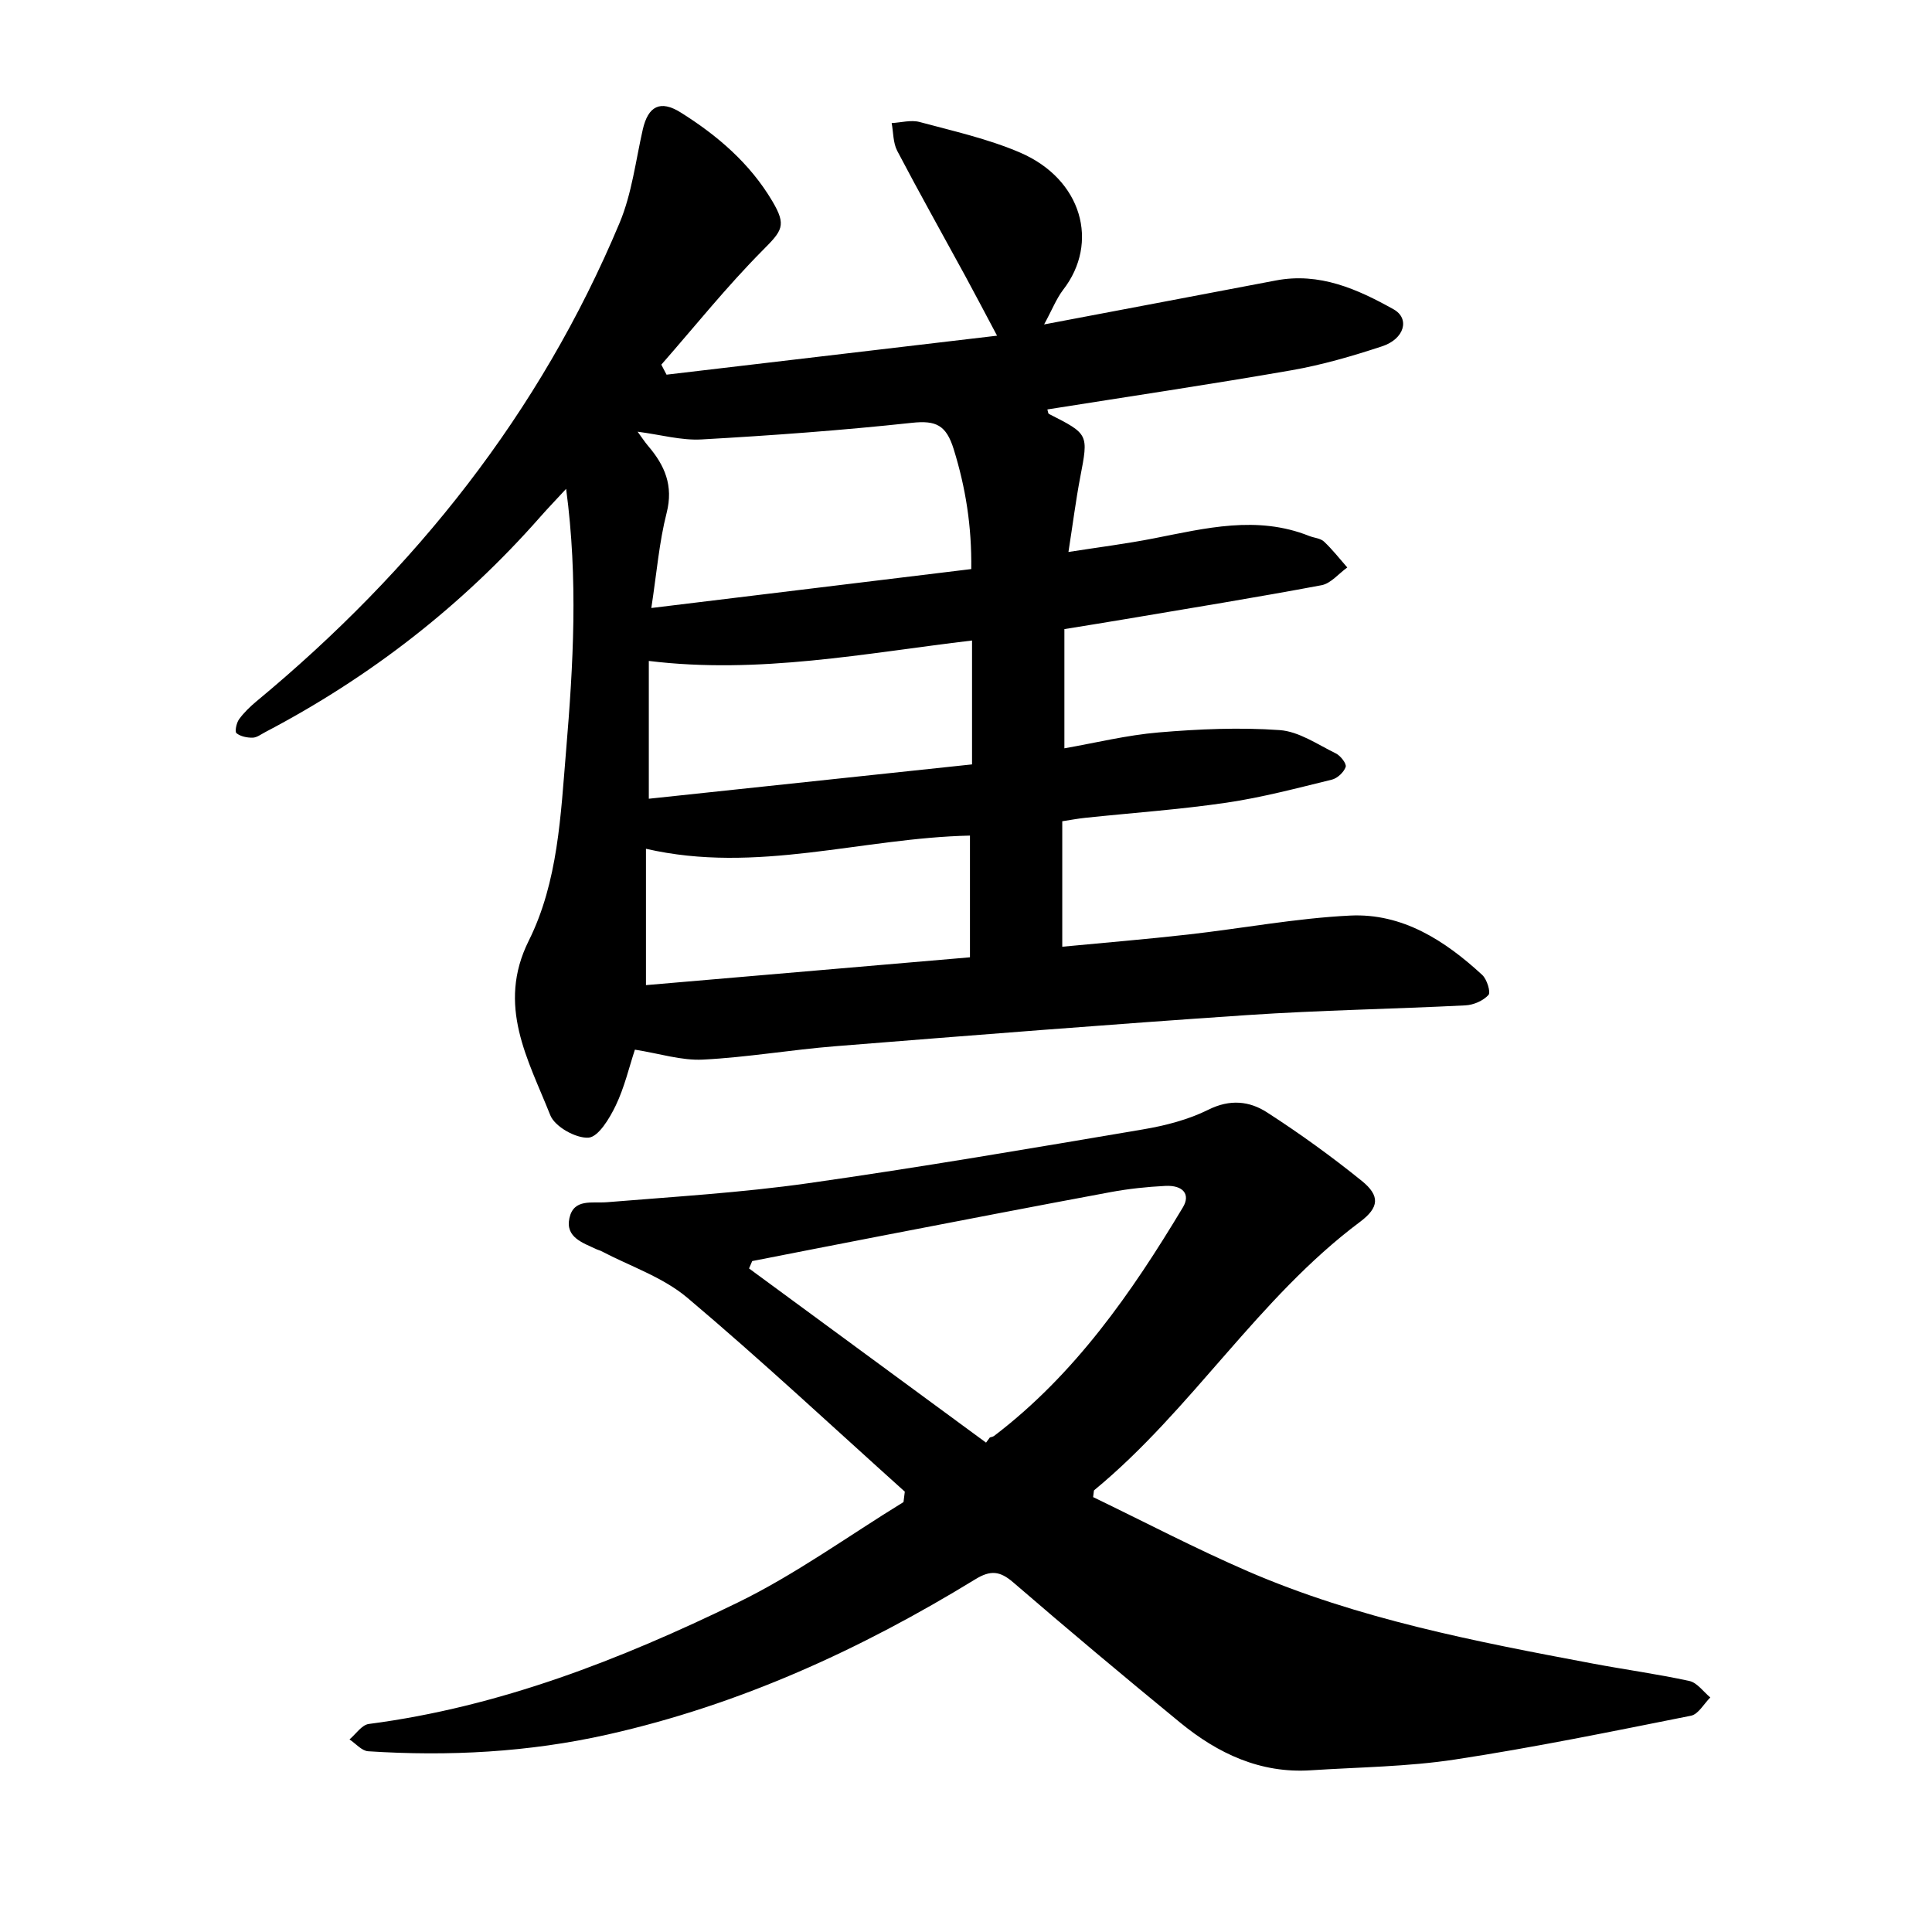 <svg enable-background="new 0 0 400 400" viewBox="0 0 400 400" xmlns="http://www.w3.org/2000/svg"><path d="m216.17 67.17c16.65-3.16 32.32-6.11 47.97-9.1 9.04-1.73 16.87 1.77 24.37 5.96 3.45 1.92 2.27 6.15-2.36 7.67-6.14 2.02-12.41 3.85-18.76 4.96-16.8 2.93-33.67 5.43-50.54 8.11.12.38.13.83.32.93 8.26 4.19 8.19 4.17 6.48 13.1-.92 4.81-1.53 9.67-2.44 15.48 6.27-.98 12-1.7 17.65-2.81 10.71-2.1 21.38-4.82 32.18-.51 1.03.41 2.33.47 3.07 1.16 1.75 1.64 3.24 3.56 4.83 5.37-1.77 1.26-3.39 3.3-5.32 3.67-13.52 2.54-27.1 4.74-40.66 7.03-4.02.68-8.05 1.32-12.59 2.06v24.68c6.36-1.11 12.91-2.73 19.54-3.29 8.31-.7 16.74-1.07 25.03-.48 3.99.28 7.85 2.98 11.64 4.83.97.47 2.25 2.14 2.03 2.79-.38 1.1-1.71 2.36-2.87 2.64-7.21 1.76-14.43 3.68-21.76 4.76-9.71 1.43-19.52 2.11-29.29 3.14-1.55.16-3.08.46-4.76.71v25.98c8.88-.85 17.49-1.56 26.08-2.53 11.18-1.26 22.3-3.37 33.51-3.92 10.83-.53 19.64 5.17 27.37 12.3.97.9 1.79 3.58 1.28 4.14-1.1 1.2-3.09 2.07-4.77 2.15-15.04.76-30.12 1-45.14 2.01-28.46 1.92-56.89 4.18-85.32 6.45-9.16.73-18.26 2.31-27.42 2.77-4.45.22-8.98-1.26-14.07-2.06-1.2 3.63-2.16 7.8-3.97 11.57-1.27 2.65-3.59 6.51-5.64 6.65-2.61.17-6.97-2.27-7.91-4.65-4.57-11.52-11.16-22.68-4.46-36.12 6.09-12.22 6.61-25.99 7.74-39.44 1.48-17.69 2.51-35.38 0-54.12-2.08 2.26-3.76 3.99-5.35 5.8-16.21 18.42-35.26 33.2-56.97 44.58-.84.44-1.71 1.12-2.58 1.14-1.14.02-2.51-.25-3.35-.93-.38-.3-.02-2.1.52-2.86 1-1.39 2.29-2.63 3.62-3.74 32.79-27.17 58.68-59.62 75.19-99.08 2.53-6.05 3.32-12.84 4.79-19.31 1.11-4.85 3.63-6.16 7.84-3.53 7.6 4.76 14.32 10.51 18.97 18.35 3.02 5.09 2.07 6.11-2.05 10.26-7.39 7.45-13.99 15.7-20.92 23.61.36.69.72 1.38 1.08 2.07 22.48-2.65 44.95-5.3 68.43-8.07-2.62-4.92-4.57-8.66-6.59-12.37-4.7-8.63-9.52-17.2-14.08-25.9-.87-1.66-.79-3.82-1.15-5.75 1.94-.1 4.01-.7 5.79-.22 7 1.88 14.18 3.49 20.8 6.33 12.81 5.51 16.49 18.66 8.89 28.44-1.4 1.85-2.27 4.12-3.92 7.14zm-81.32 58.71c22.79-2.77 44.4-5.4 66.24-8.06.11-8.88-1.16-16.83-3.63-24.8-1.55-5.01-3.66-6.02-8.66-5.48-14.47 1.56-29.01 2.62-43.54 3.44-4.21.24-8.5-.99-13.25-1.6.9 1.22 1.48 2.13 2.18 2.95 3.44 4.02 5.27 8.21 3.83 13.86-1.55 6.07-2.05 12.39-3.17 19.69zm66.4 32.38c0-9.17 0-17.32 0-25.65-22.17 2.63-44.09 7.02-66.92 4.23v28.53c22.47-2.39 44.56-4.73 66.92-7.11zm-.43 39.94c0-8.37 0-16.78 0-25.2-22.44.49-44.13 8.01-67.08 2.73v28.23c22.22-1.91 44.3-3.8 67.08-5.76z"/><path d="m187.33 308.83c-14.96-13.44-29.67-27.19-45.03-40.15-5.06-4.27-11.83-6.51-17.83-9.66-.28-.15-.6-.2-.89-.34-2.84-1.35-6.56-2.45-5.69-6.47.89-4.13 4.71-3.05 7.84-3.31 13.87-1.14 27.8-1.97 41.56-3.92 23.18-3.29 46.26-7.24 69.35-11.15 4.63-.78 9.38-2.01 13.55-4.08 4.47-2.23 8.51-1.79 12.14.56 6.77 4.37 13.34 9.11 19.6 14.17 3.84 3.1 3.62 5.52-.36 8.5-21.12 15.78-34.81 38.91-55.04 55.56-.08.07-.05.28-.21 1.42 10.5 5.06 21.11 10.63 32.08 15.38 22.8 9.85 47.05 14.51 71.3 19.07 6.68 1.26 13.43 2.17 20.07 3.62 1.61.35 2.9 2.23 4.33 3.41-1.32 1.3-2.47 3.48-4 3.78-16.25 3.24-32.5 6.58-48.87 9.07-9.84 1.5-19.89 1.58-29.85 2.23-10.43.68-19.21-3.46-27.01-9.85-11.65-9.55-23.2-19.23-34.61-29.07-2.74-2.36-4.69-2.55-7.81-.64-23.75 14.55-48.81 26.01-76.16 32.16-16.38 3.68-32.9 4.54-49.57 3.46-1.33-.09-2.57-1.6-3.86-2.45 1.32-1.11 2.54-3.01 3.99-3.2 27.03-3.52 52.07-13.31 76.29-25.09 12.01-5.84 22.98-13.83 34.42-20.85.09-.74.18-1.45.27-2.16zm16.82-10.15c.26-.36.53-.71.79-1.07.29-.1.64-.14.88-.32 16.72-12.73 28.44-29.6 39.09-47.33 1.61-2.67.05-4.62-3.65-4.43-3.78.19-7.58.59-11.3 1.28-15.84 2.94-31.65 6.01-47.47 9.06-8.92 1.72-17.84 3.48-26.75 5.22-.22.51-.44 1.02-.66 1.53 16.35 12.03 32.71 24.04 49.07 36.06z"/></svg>